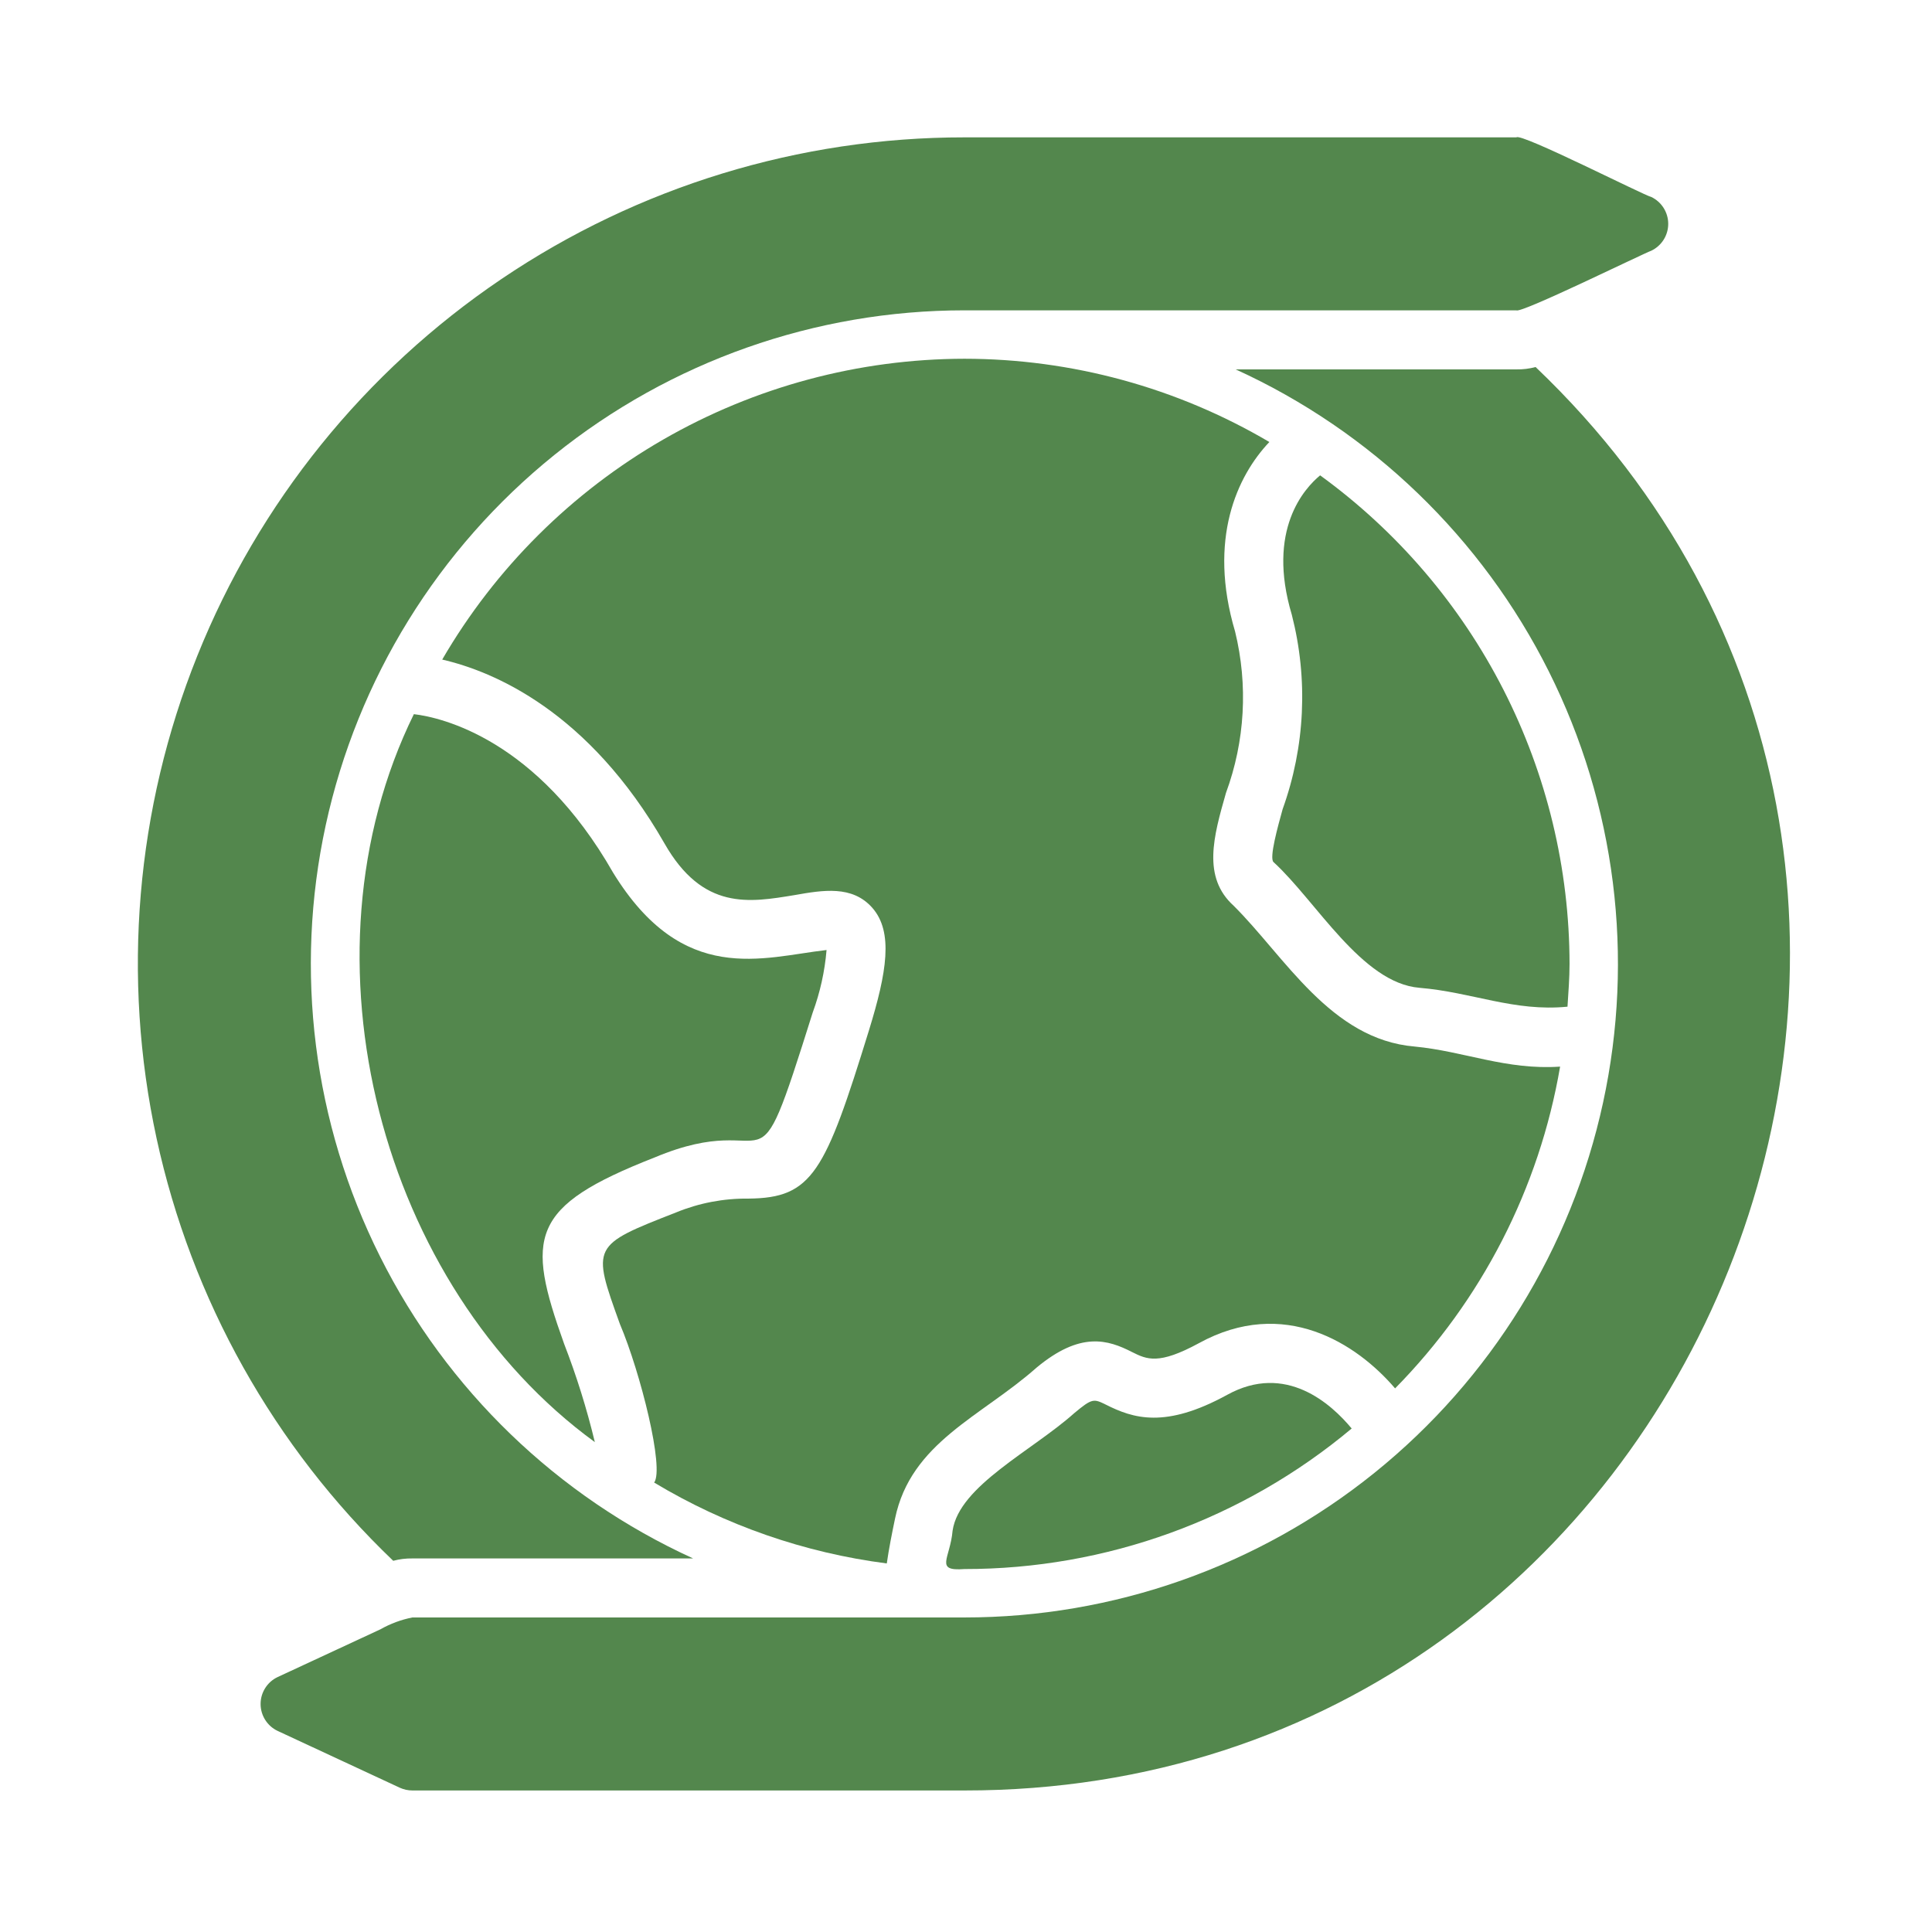 <svg width="51" height="51" viewBox="0 0 51 51" fill="none" xmlns="http://www.w3.org/2000/svg">
<path d="M32.393 36.821C30.757 37.717 29.915 37.444 29.19 37.078C28.871 36.922 28.832 36.907 28.357 37.304C27.246 38.297 25.32 39.222 25.146 40.406C25.083 41.142 24.657 41.48 25.458 41.419C29.196 41.422 32.815 40.109 35.681 37.709C35.144 37.063 33.944 35.964 32.393 36.821Z" fill="#53874D"/>
<path d="M33.617 22.756C34.746 23.789 35.948 25.948 37.466 26.075C38.868 26.192 39.965 26.712 41.378 26.574C41.401 26.2 41.432 25.826 41.432 25.444C41.429 22.928 40.831 20.448 39.687 18.206C38.543 15.965 36.884 14.026 34.848 12.548C34.435 12.891 33.429 13.982 34.1 16.226C34.536 17.923 34.452 19.712 33.858 21.361C33.733 21.813 33.5 22.647 33.617 22.756Z" fill="#53874D"/>
<path d="M17.276 30.556C20.59 29.164 19.809 31.954 21.453 26.73C21.648 26.199 21.772 25.643 21.819 25.078C20.127 25.271 18.032 26.042 16.185 23.037C14.175 19.515 11.658 18.938 10.925 18.852C7.753 25.31 10.066 33.964 15.702 38.068C15.49 37.186 15.219 36.319 14.891 35.473C13.878 32.645 13.972 31.85 17.276 30.556Z" fill="#53874D"/>
<path d="M25.458 9.47C22.667 9.475 19.926 10.21 17.507 11.603C15.089 12.996 13.077 14.998 11.673 17.411C13.021 17.722 15.538 18.767 17.541 22.265C18.554 24.042 19.785 23.824 20.97 23.629C21.725 23.496 22.497 23.364 23.027 23.964C23.588 24.603 23.409 25.671 22.941 27.19C21.78 30.954 21.445 31.624 19.762 31.64C19.105 31.632 18.453 31.756 17.845 32.006C15.616 32.878 15.616 32.878 16.364 34.951C16.911 36.242 17.541 38.769 17.268 39.136C19.145 40.264 21.236 40.991 23.409 41.271C23.463 40.889 23.549 40.46 23.627 40.086C24.043 38.075 25.904 37.395 27.359 36.105C28.52 35.138 29.245 35.364 29.884 35.691C30.274 35.886 30.585 36.034 31.645 35.458C33.897 34.219 35.814 35.465 36.827 36.65C39.112 34.33 40.633 31.366 41.183 28.156C39.762 28.253 38.649 27.75 37.341 27.626C35.126 27.438 33.919 25.254 32.565 23.909C31.731 23.154 32.035 22.078 32.362 20.933C32.865 19.568 32.949 18.084 32.603 16.67C31.879 14.231 32.658 12.564 33.508 11.668C31.068 10.23 28.289 9.472 25.458 9.47Z" fill="#53874D"/>
<path d="M40.536 9.689C40.371 9.733 40.2 9.754 40.03 9.751H32.619C36.203 11.386 39.119 14.198 40.883 17.72C42.647 21.242 43.153 25.261 42.316 29.11C41.48 32.96 39.351 36.406 36.284 38.878C33.217 41.35 29.397 42.698 25.458 42.697H10.886C10.591 42.755 10.306 42.86 10.044 43.009L7.325 44.272C7.191 44.336 7.079 44.436 7 44.562C6.921 44.687 6.879 44.832 6.879 44.981C6.879 45.129 6.921 45.274 7 45.4C7.079 45.525 7.191 45.626 7.325 45.69L10.559 47.194C10.662 47.24 10.773 47.264 10.886 47.264H25.458C45.028 47.281 54.652 23.138 40.536 9.689Z" fill="#53874D"/>
<path d="M10.886 41.139H18.297C14.713 39.504 11.797 36.692 10.033 33.17C8.268 29.648 7.763 25.628 8.599 21.779C9.436 17.93 11.565 14.483 14.632 12.011C17.698 9.54 21.519 8.192 25.458 8.192H40.03C40.153 8.279 43.402 6.68 43.591 6.618C43.724 6.554 43.837 6.453 43.916 6.328C43.995 6.203 44.037 6.057 44.037 5.909C44.037 5.761 43.995 5.616 43.916 5.49C43.837 5.365 43.724 5.264 43.591 5.2C43.411 5.165 40.141 3.499 40.03 3.626H25.458C21.102 3.624 16.845 4.927 13.236 7.366C9.626 9.806 6.83 13.27 5.208 17.313C3.586 21.356 3.211 25.792 4.133 30.049C5.055 34.307 7.231 38.191 10.38 41.201C10.545 41.157 10.715 41.136 10.886 41.139Z" fill="#53874D"/>
</svg>
